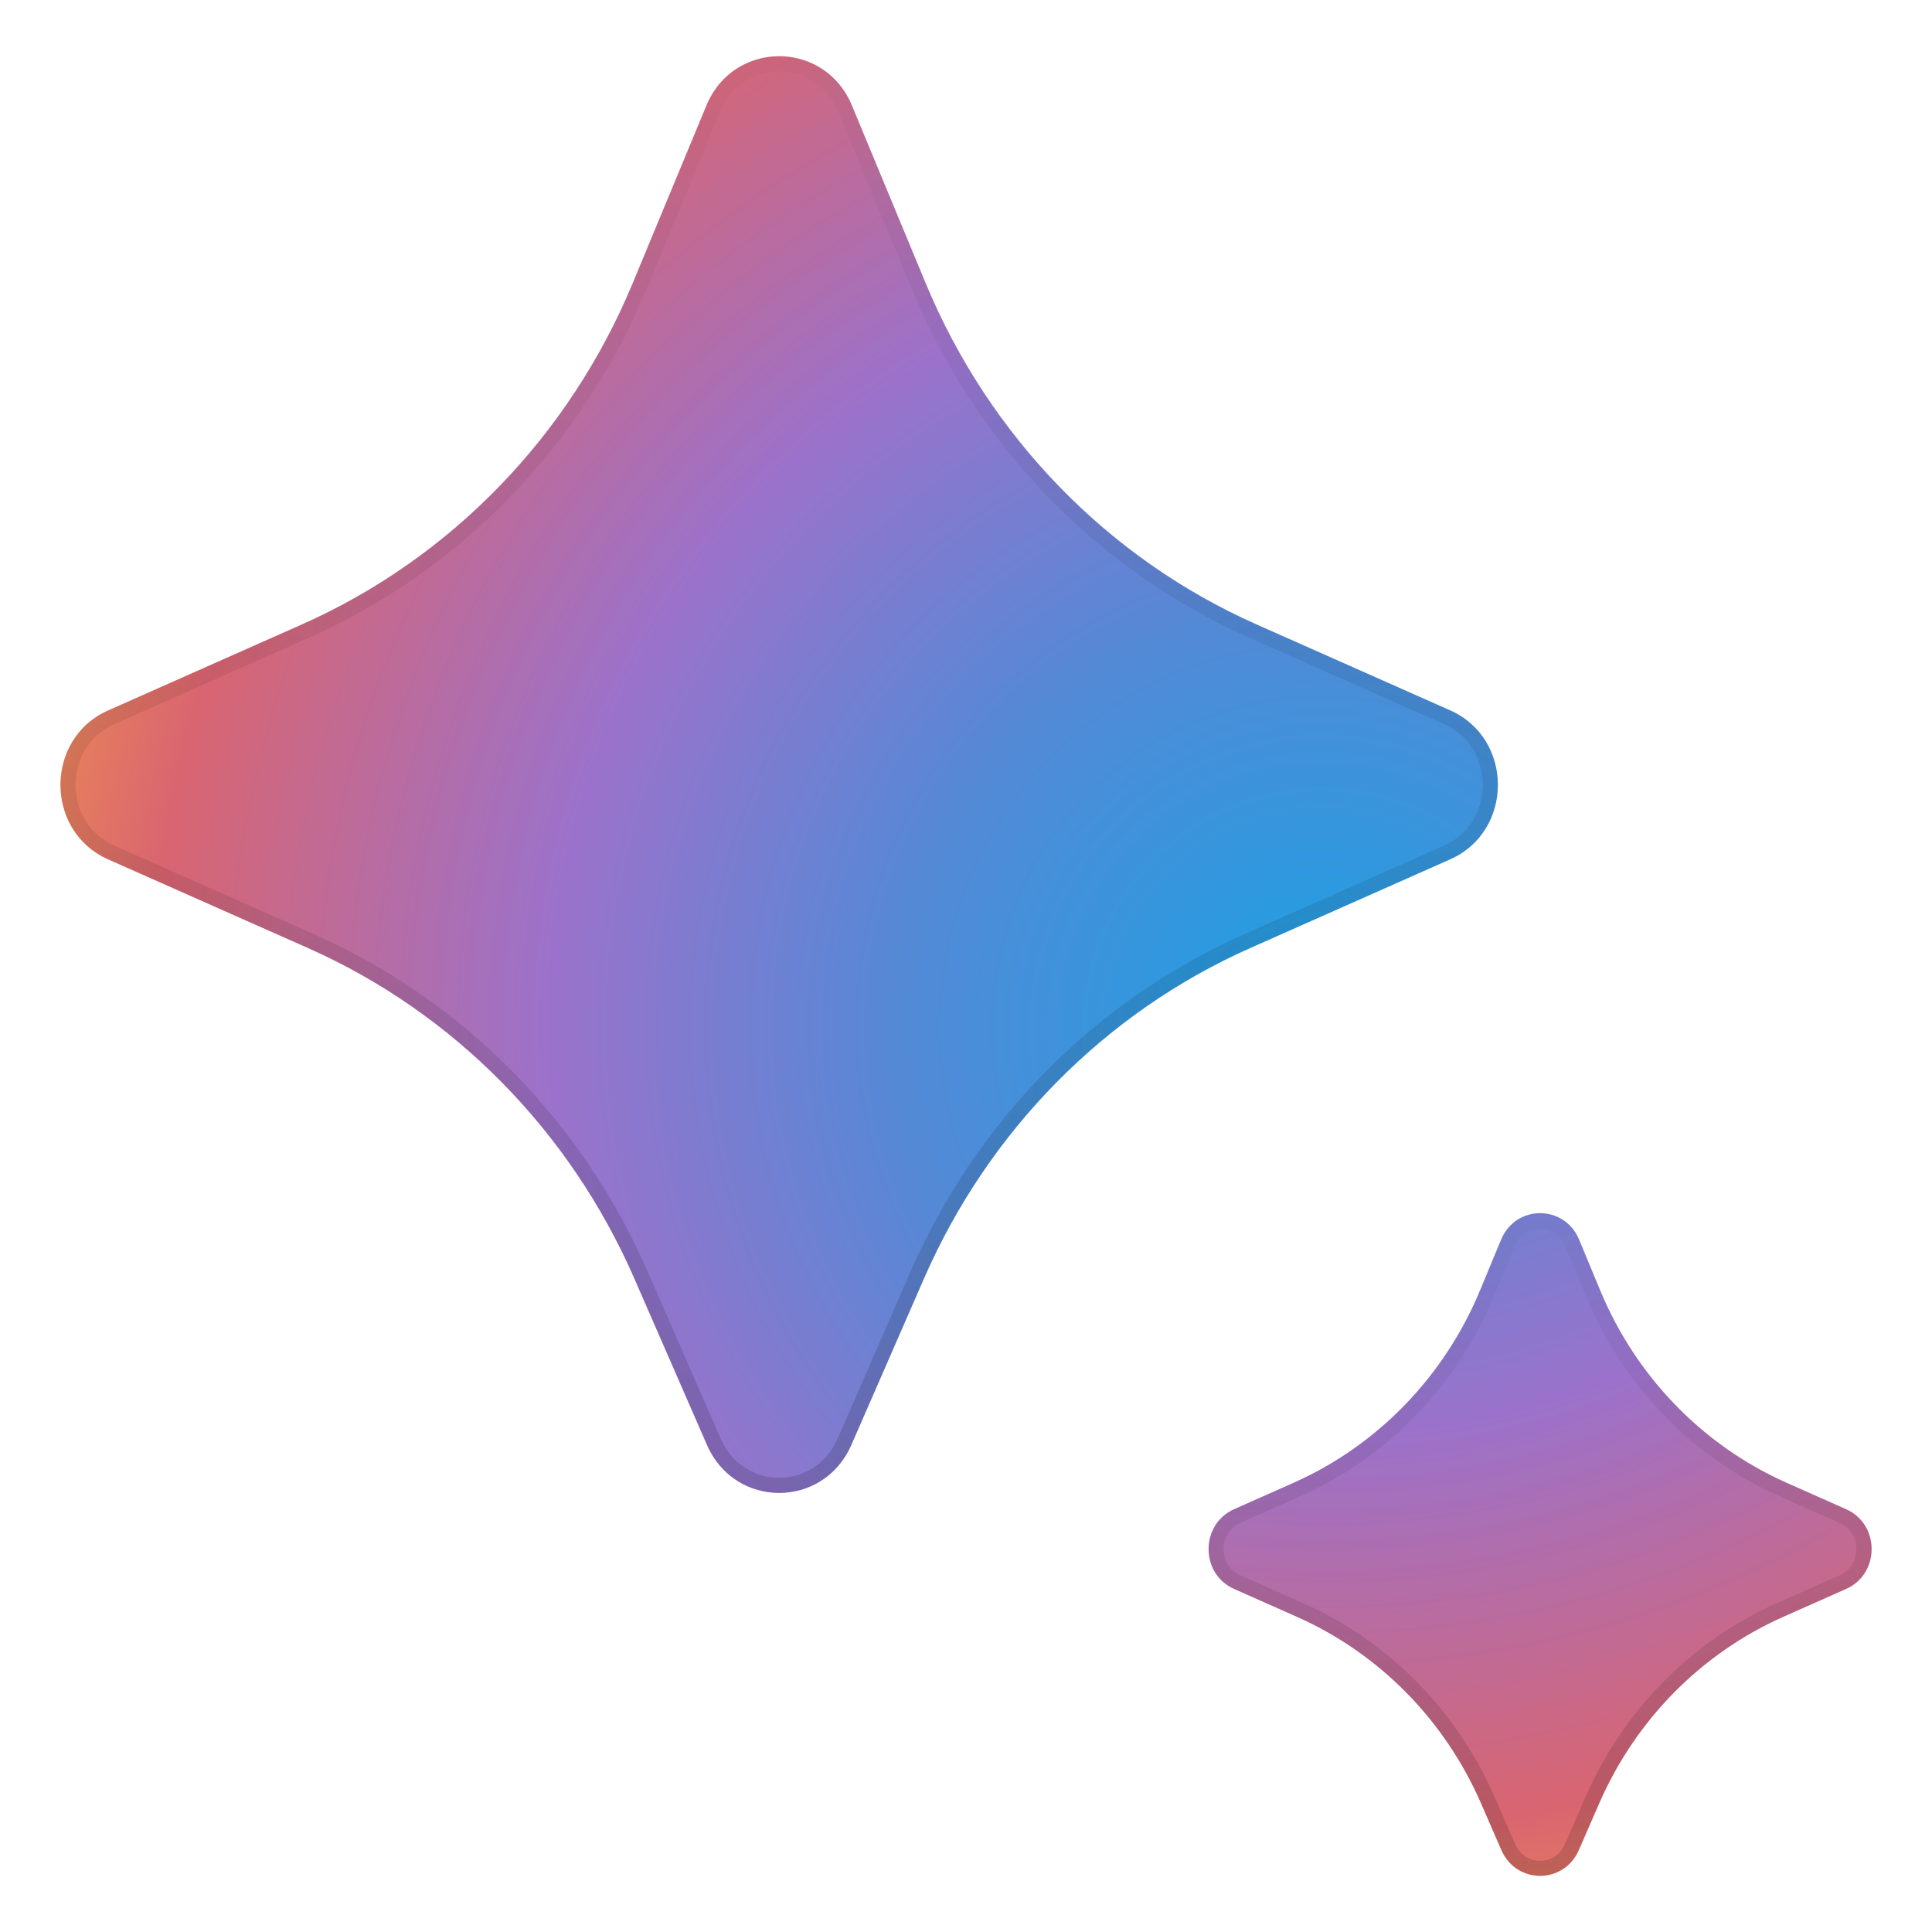 <svg xmlns="http://www.w3.org/2000/svg"  viewBox="0 0 32 32" width="32px" height="32px" baseProfile="basic"><radialGradient id="FBuol9Qptgpq4Ciu6aqyFa" cx="242.011" cy="49.827" r=".028" gradientTransform="matrix(128.602 652.956 653.274 -128.665 -63653.82 -151597.453)" gradientUnits="userSpaceOnUse"><stop offset="0" stop-color="#1ba1e3"/><stop offset="0" stop-color="#1ba1e3"/><stop offset=".3" stop-color="#5489d6"/><stop offset=".545" stop-color="#9b72cb"/><stop offset=".825" stop-color="#d96570"/><stop offset="1" stop-color="#f49c46"/></radialGradient><path fill="url(#FBuol9Qptgpq4Ciu6aqyFa)" d="M15.304,21.177l-1.203,2.756c-0.463,1.06-1.929,1.06-2.391,0l-1.203-2.756	c-1.071-2.453-2.999-4.406-5.403-5.473l-3.313-1.47c-1.053-0.467-1.053-2,0-2.467l3.209-1.424c2.466-1.095,4.429-3.12,5.481-5.656	L11.7,1.748c0.452-1.09,1.959-1.09,2.411,0l1.219,2.938c1.053,2.537,3.015,4.562,5.481,5.656l3.209,1.424	c1.053,0.467,1.053,2,0,2.467l-3.313,1.47C18.303,16.771,16.375,18.724,15.304,21.177z"/><radialGradient id="FBuol9Qptgpq4Ciu6aqyFb" cx="242.011" cy="49.827" r=".028" gradientTransform="matrix(128.602 652.956 653.274 -128.665 -63653.82 -151597.453)" gradientUnits="userSpaceOnUse"><stop offset="0" stop-color="#1ba1e3"/><stop offset="0" stop-color="#1ba1e3"/><stop offset=".3" stop-color="#5489d6"/><stop offset=".545" stop-color="#9b72cb"/><stop offset=".825" stop-color="#d96570"/><stop offset="1" stop-color="#f49c46"/></radialGradient><path fill="url(#FBuol9Qptgpq4Ciu6aqyFb)" d="M26.488,29.868l-0.338,0.776	c-0.248,0.568-1.034,0.568-1.282,0l-0.338-0.776c-0.603-1.383-1.69-2.484-3.046-3.087l-1.043-0.463c-0.564-0.25-0.564-1.07,0-1.321	l0.984-0.437c1.391-0.618,2.497-1.76,3.09-3.19l0.348-0.838c0.242-0.584,1.05-0.584,1.292,0l0.348,0.838	c0.593,1.43,1.699,2.572,3.09,3.19l0.984,0.437c0.564,0.251,0.564,1.07,0,1.321l-1.043,0.463	C28.178,27.384,27.092,28.485,26.488,29.868z"/><linearGradient id="FBuol9Qptgpq4Ciu6aqyFc" x1="12.905" x2="12.905" y1=".93" y2="24.728" gradientUnits="userSpaceOnUse"><stop offset="0" stop-opacity=".02"/><stop offset="1" stop-opacity=".15"/></linearGradient><path fill="url(#FBuol9Qptgpq4Ciu6aqyFc)" d="M24.02,11.766l-3.209-1.424	c-2.466-1.095-4.429-3.12-5.481-5.656L14.11,1.748c-0.226-0.545-0.716-0.818-1.206-0.818S11.926,1.203,11.7,1.748L10.48,4.685	c-1.053,2.537-3.015,4.562-5.482,5.656L1.79,11.766c-1.053,0.467-1.053,2,0,2.467l3.313,1.47c2.405,1.067,4.332,3.02,5.403,5.473	l1.203,2.756c0.231,0.53,0.714,0.795,1.196,0.795c0.482,0,0.964-0.265,1.196-0.795l1.203-2.756c1.071-2.453,2.999-4.406,5.403-5.473	l3.313-1.47C25.073,13.766,25.073,12.234,24.02,11.766z M23.919,14.005l-3.313,1.47c-2.468,1.095-4.432,3.085-5.531,5.601	l-1.203,2.756c-0.174,0.398-0.544,0.645-0.967,0.645s-0.793-0.247-0.967-0.645l-1.203-2.756c-1.099-2.517-3.063-4.506-5.531-5.601	l-3.313-1.47C1.418,13.795,1.25,13.348,1.25,13s0.168-0.795,0.641-1.005L5.1,10.57c2.536-1.126,4.529-3.182,5.611-5.789l1.219-2.938	c0.203-0.489,0.637-0.663,0.975-0.663c0.338,0,0.772,0.174,0.975,0.663l1.219,2.938c1.082,2.607,3.075,4.663,5.611,5.789	l3.209,1.424c0.473,0.21,0.641,0.657,0.641,1.005C24.56,13.348,24.391,13.795,23.919,14.005z"/><linearGradient id="FBuol9Qptgpq4Ciu6aqyFd" x1="25.509" x2="25.509" y1="20.094" y2="31.07" gradientUnits="userSpaceOnUse"><stop offset="0" stop-opacity=".02"/><stop offset="1" stop-opacity=".15"/></linearGradient><path fill="url(#FBuol9Qptgpq4Ciu6aqyFd)" d="M30.577,24.997l-0.984-0.437	c-1.391-0.618-2.497-1.76-3.09-3.19l-0.348-0.838c-0.121-0.292-0.384-0.438-0.646-0.438c-0.262,0-0.525,0.146-0.646,0.438	l-0.348,0.838c-0.593,1.43-1.699,2.572-3.09,3.19l-0.984,0.437c-0.564,0.25-0.564,1.07,0,1.321l1.043,0.463	c1.356,0.602,2.443,1.704,3.046,3.087l0.338,0.776c0.124,0.284,0.382,0.426,0.641,0.426c0.259,0,0.517-0.142,0.641-0.426	l0.339-0.776c0.603-1.383,1.69-2.484,3.046-3.087l1.043-0.463C31.141,26.068,31.141,25.248,30.577,24.997z M30.476,26.09	l-1.043,0.463c-1.417,0.629-2.544,1.771-3.174,3.215l-0.339,0.776c-0.075,0.173-0.229,0.276-0.412,0.276	c-0.182,0-0.336-0.103-0.412-0.276l-0.339-0.776c-0.63-1.444-1.757-2.586-3.174-3.215l-1.043-0.463	c-0.172-0.076-0.274-0.238-0.274-0.432c0-0.194,0.103-0.356,0.274-0.432l0.984-0.437c1.456-0.647,2.599-1.827,3.219-3.323	l0.348-0.838c0.074-0.178,0.229-0.284,0.415-0.284c0.186,0,0.341,0.106,0.415,0.284l0.348,0.838c0.62,1.496,1.764,2.676,3.219,3.323	l0.984,0.437c0.172,0.076,0.274,0.238,0.274,0.432C30.75,25.852,30.647,26.013,30.476,26.09z"/></svg>